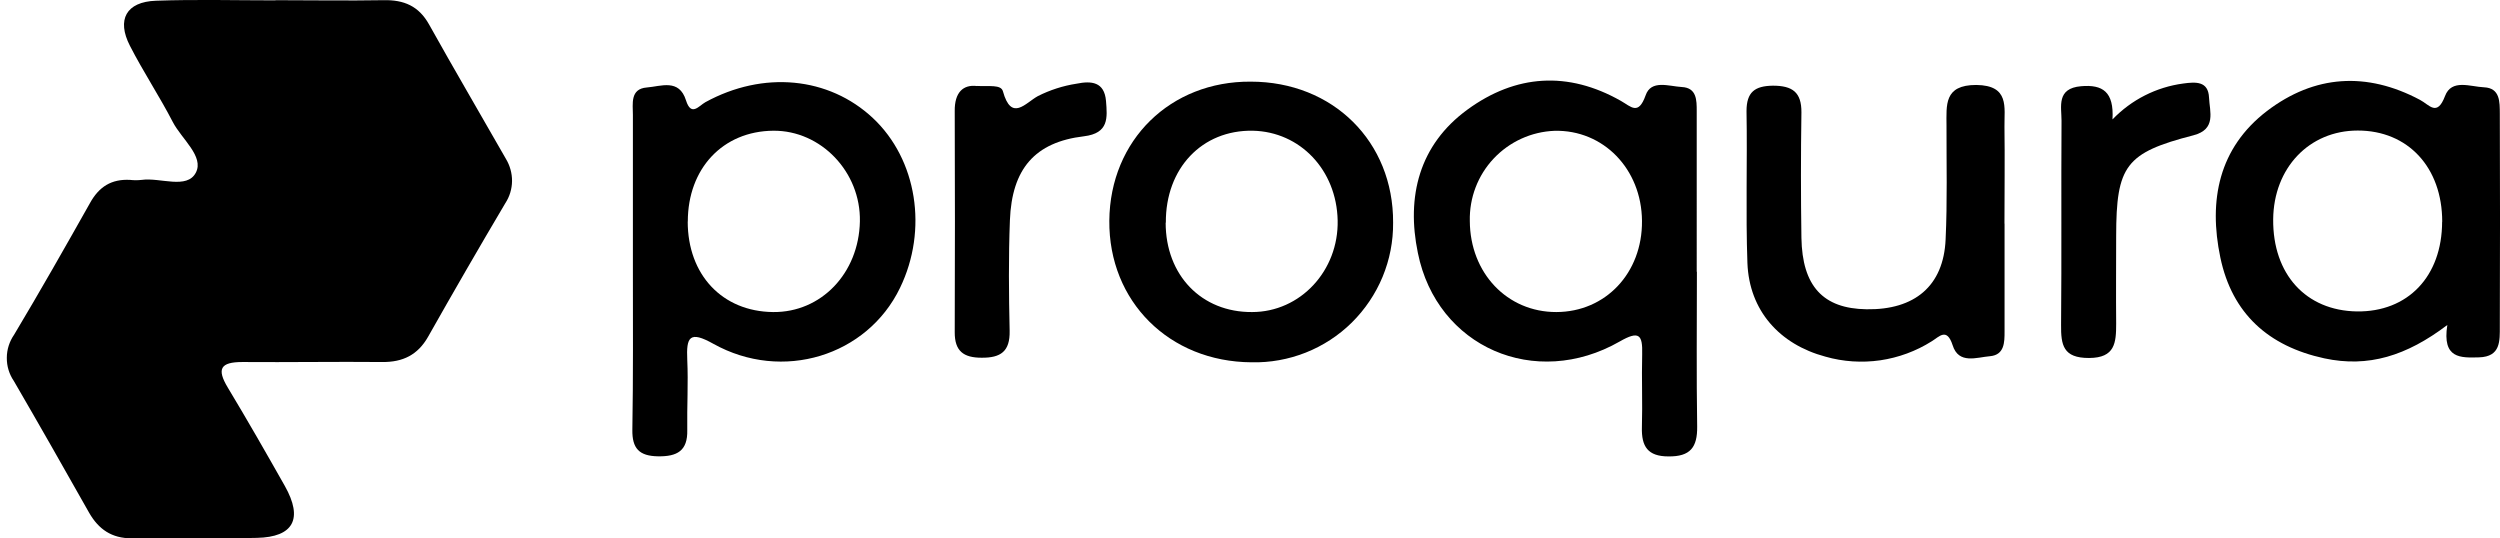 <svg xmlns="http://www.w3.org/2000/svg" id="a" data-name="Layer 1" viewBox="0 0 278.64 60"><path d="M30.71,.02C34.72,.02,38.73,.09,42.74,.02c2.28-.05,3.94,.65,5.09,2.72,2.8,5.02,5.71,9.97,8.56,14.97,.45,.75,.69,1.61,.68,2.48-.01,.87-.27,1.73-.75,2.46-2.92,4.93-5.78,9.88-8.61,14.89-1.15,2.02-2.81,2.83-5.09,2.81-5.2-.05-10.4,.04-15.6,0-2.45,0-2.89,.76-1.63,2.85,2.18,3.62,4.28,7.29,6.36,10.97,2.07,3.68,.94,5.69-3.11,5.78-4.65,.11-9.31,0-13.97,.05-2.22,0-3.67-1-4.73-2.84-2.78-4.93-5.57-9.83-8.4-14.7-.52-.76-.79-1.66-.78-2.58,0-.92,.29-1.82,.81-2.57,2.89-4.83,5.69-9.76,8.45-14.66,1.01-1.84,2.4-2.71,4.47-2.6,.43,.05,.87,.05,1.3,0,2.07-.29,5.05,1.09,6.04-.81,.94-1.8-1.59-3.75-2.57-5.64-1.49-2.88-3.3-5.61-4.78-8.5C12.99,2.2,14.05,.2,17.39,.08c4.43-.16,8.88-.04,13.32-.04V.02Z"></path><path d="M189.13,30.3c0,5.75-.06,11.49,.03,17.24,.03,2.32-.77,3.36-3.2,3.33-2.31,0-3.02-1.11-2.96-3.25,.08-2.71-.04-5.42,.03-8.13,.06-2.19-.34-2.67-2.5-1.43-9.41,5.39-20.38,.65-22.5-9.87-1.3-6.28,.14-12.04,5.52-15.97,5.38-3.93,11.21-4.32,17.1-.98,1.15,.65,1.95,1.66,2.76-.6,.61-1.8,2.6-1.02,4.05-.94,1.66,.09,1.65,1.48,1.65,2.68V30.28l.02,.02Zm-6.12-5.69c-.05-5.78-4.31-10.16-9.75-10.03-2.58,.1-5.01,1.21-6.78,3.09-1.77,1.88-2.72,4.38-2.66,6.97,.03,5.8,4.17,10.15,9.64,10.14,5.47-.01,9.6-4.33,9.55-10.16Z"></path><path d="M70.54,30.03V12.8c0-1.22-.33-2.9,1.55-3.05,1.57-.12,3.6-1.02,4.37,1.44,.58,1.84,1.43,.61,2.16,.2,6.44-3.53,13.75-2.84,18.67,1.77,4.92,4.61,6.16,12.46,3.02,18.93-3.66,7.58-13.1,10.52-20.8,6.23-2.66-1.49-3.03-.77-2.91,1.8,.12,2.56-.04,5.21,0,7.81,.06,2.33-1.14,2.96-3.25,2.93-2.11-.03-2.9-.88-2.87-2.95,.1-5.97,.06-11.93,.06-17.88Zm6.11-5.34c0,5.94,3.85,10.03,9.51,10.09,5.36,.06,9.56-4.32,9.68-10.1,.11-5.51-4.34-10.16-9.66-10.11-5.61,.05-9.52,4.2-9.52,10.13h0Z"></path><path d="M272.77,36.22c-4.55,3.45-8.82,4.77-13.71,3.72-6.23-1.35-10.28-4.99-11.59-11.24-1.33-6.36-.19-12.2,5.2-16.33,5.3-4.03,11.11-4.4,17.05-1.24,1.05,.55,1.9,1.92,2.79-.42,.73-1.95,2.84-1.04,4.35-.98,1.81,.08,1.75,1.66,1.76,2.93,.03,7.9,.03,15.8,0,23.7,0,1.63,.11,3.4-2.32,3.47-2.03,.05-4.13,.18-3.53-3.61Zm-.57-11.51c0-6.05-3.82-10.17-9.42-10.16-5.41,0-9.37,4.17-9.42,9.9-.05,6.12,3.65,10.17,9.32,10.26,5.67,.08,9.5-3.88,9.51-10Z"></path><path d="M155.27,24.82c.02,2.07-.38,4.12-1.17,6.03-.79,1.91-1.96,3.64-3.43,5.1-1.47,1.45-3.22,2.59-5.14,3.35-1.92,.76-3.98,1.13-6.04,1.08-9.17-.05-15.93-6.79-15.85-15.79,.08-9,6.83-15.55,15.76-15.49,9.18,0,15.92,6.7,15.87,15.72Zm-25.35,0c0,5.86,4,10,9.63,9.96,5.38,0,9.66-4.61,9.54-10.22-.12-5.61-4.18-9.88-9.46-9.99-5.64-.1-9.73,4.17-9.69,10.25h-.02Z"></path><path d="M223.42,24.93v12.02c0,1.18,0,2.6-1.61,2.75-1.49,.12-3.5,.94-4.18-1.23-.65-2-1.49-.94-2.33-.43-1.74,1.1-3.7,1.82-5.74,2.12-2.04,.29-4.12,.16-6.11-.41-5.11-1.37-8.49-5.13-8.69-10.44-.2-5.63,0-11.26-.1-16.92,0-2.13,.92-2.81,2.94-2.84,2.17,0,3.2,.72,3.18,2.99-.07,4.66-.07,9.32,0,13.97,.09,5.38,2.41,7.89,7.25,7.96,5.37,.09,8.59-2.6,8.82-7.77,.2-4.22,.09-8.46,.1-12.67,0-2.31-.31-4.56,3.31-4.56,3.74,.04,3.12,2.49,3.15,4.67,.05,3.57,0,7.16,0,10.72v.06Z"></path><path d="M108.88,9.58c1.36,.07,2.69-.18,2.9,.59,.95,3.44,2.51,1.3,3.9,.54,1.35-.68,2.8-1.15,4.3-1.38,1.67-.34,3.11-.21,3.29,1.92,.15,1.87,.34,3.6-2.46,3.94-5.48,.65-8.03,3.64-8.25,9.36-.16,4.11-.12,8.22-.03,12.32,.05,2.29-.98,3.02-3.13,3-2.01,0-3-.74-2.99-2.84,.03-8.21,.03-16.43,0-24.64-.03-2.09,.94-2.99,2.47-2.8Z"></path><path d="M235.46,13.3c2.1-2.18,4.87-3.59,7.87-3.99,1.39-.19,2.8-.29,2.88,1.57,.07,1.57,.84,3.53-1.74,4.2-7.56,1.95-8.6,3.38-8.61,11.23,0,3.25-.03,6.51,0,9.76,0,2.13-.12,3.82-3.02,3.83s-3.14-1.45-3.12-3.7c.07-7.58,0-15.16,.05-22.74,0-1.59-.59-3.61,2.18-3.85,2.4-.21,3.68,.62,3.5,3.69Z"></path></svg>